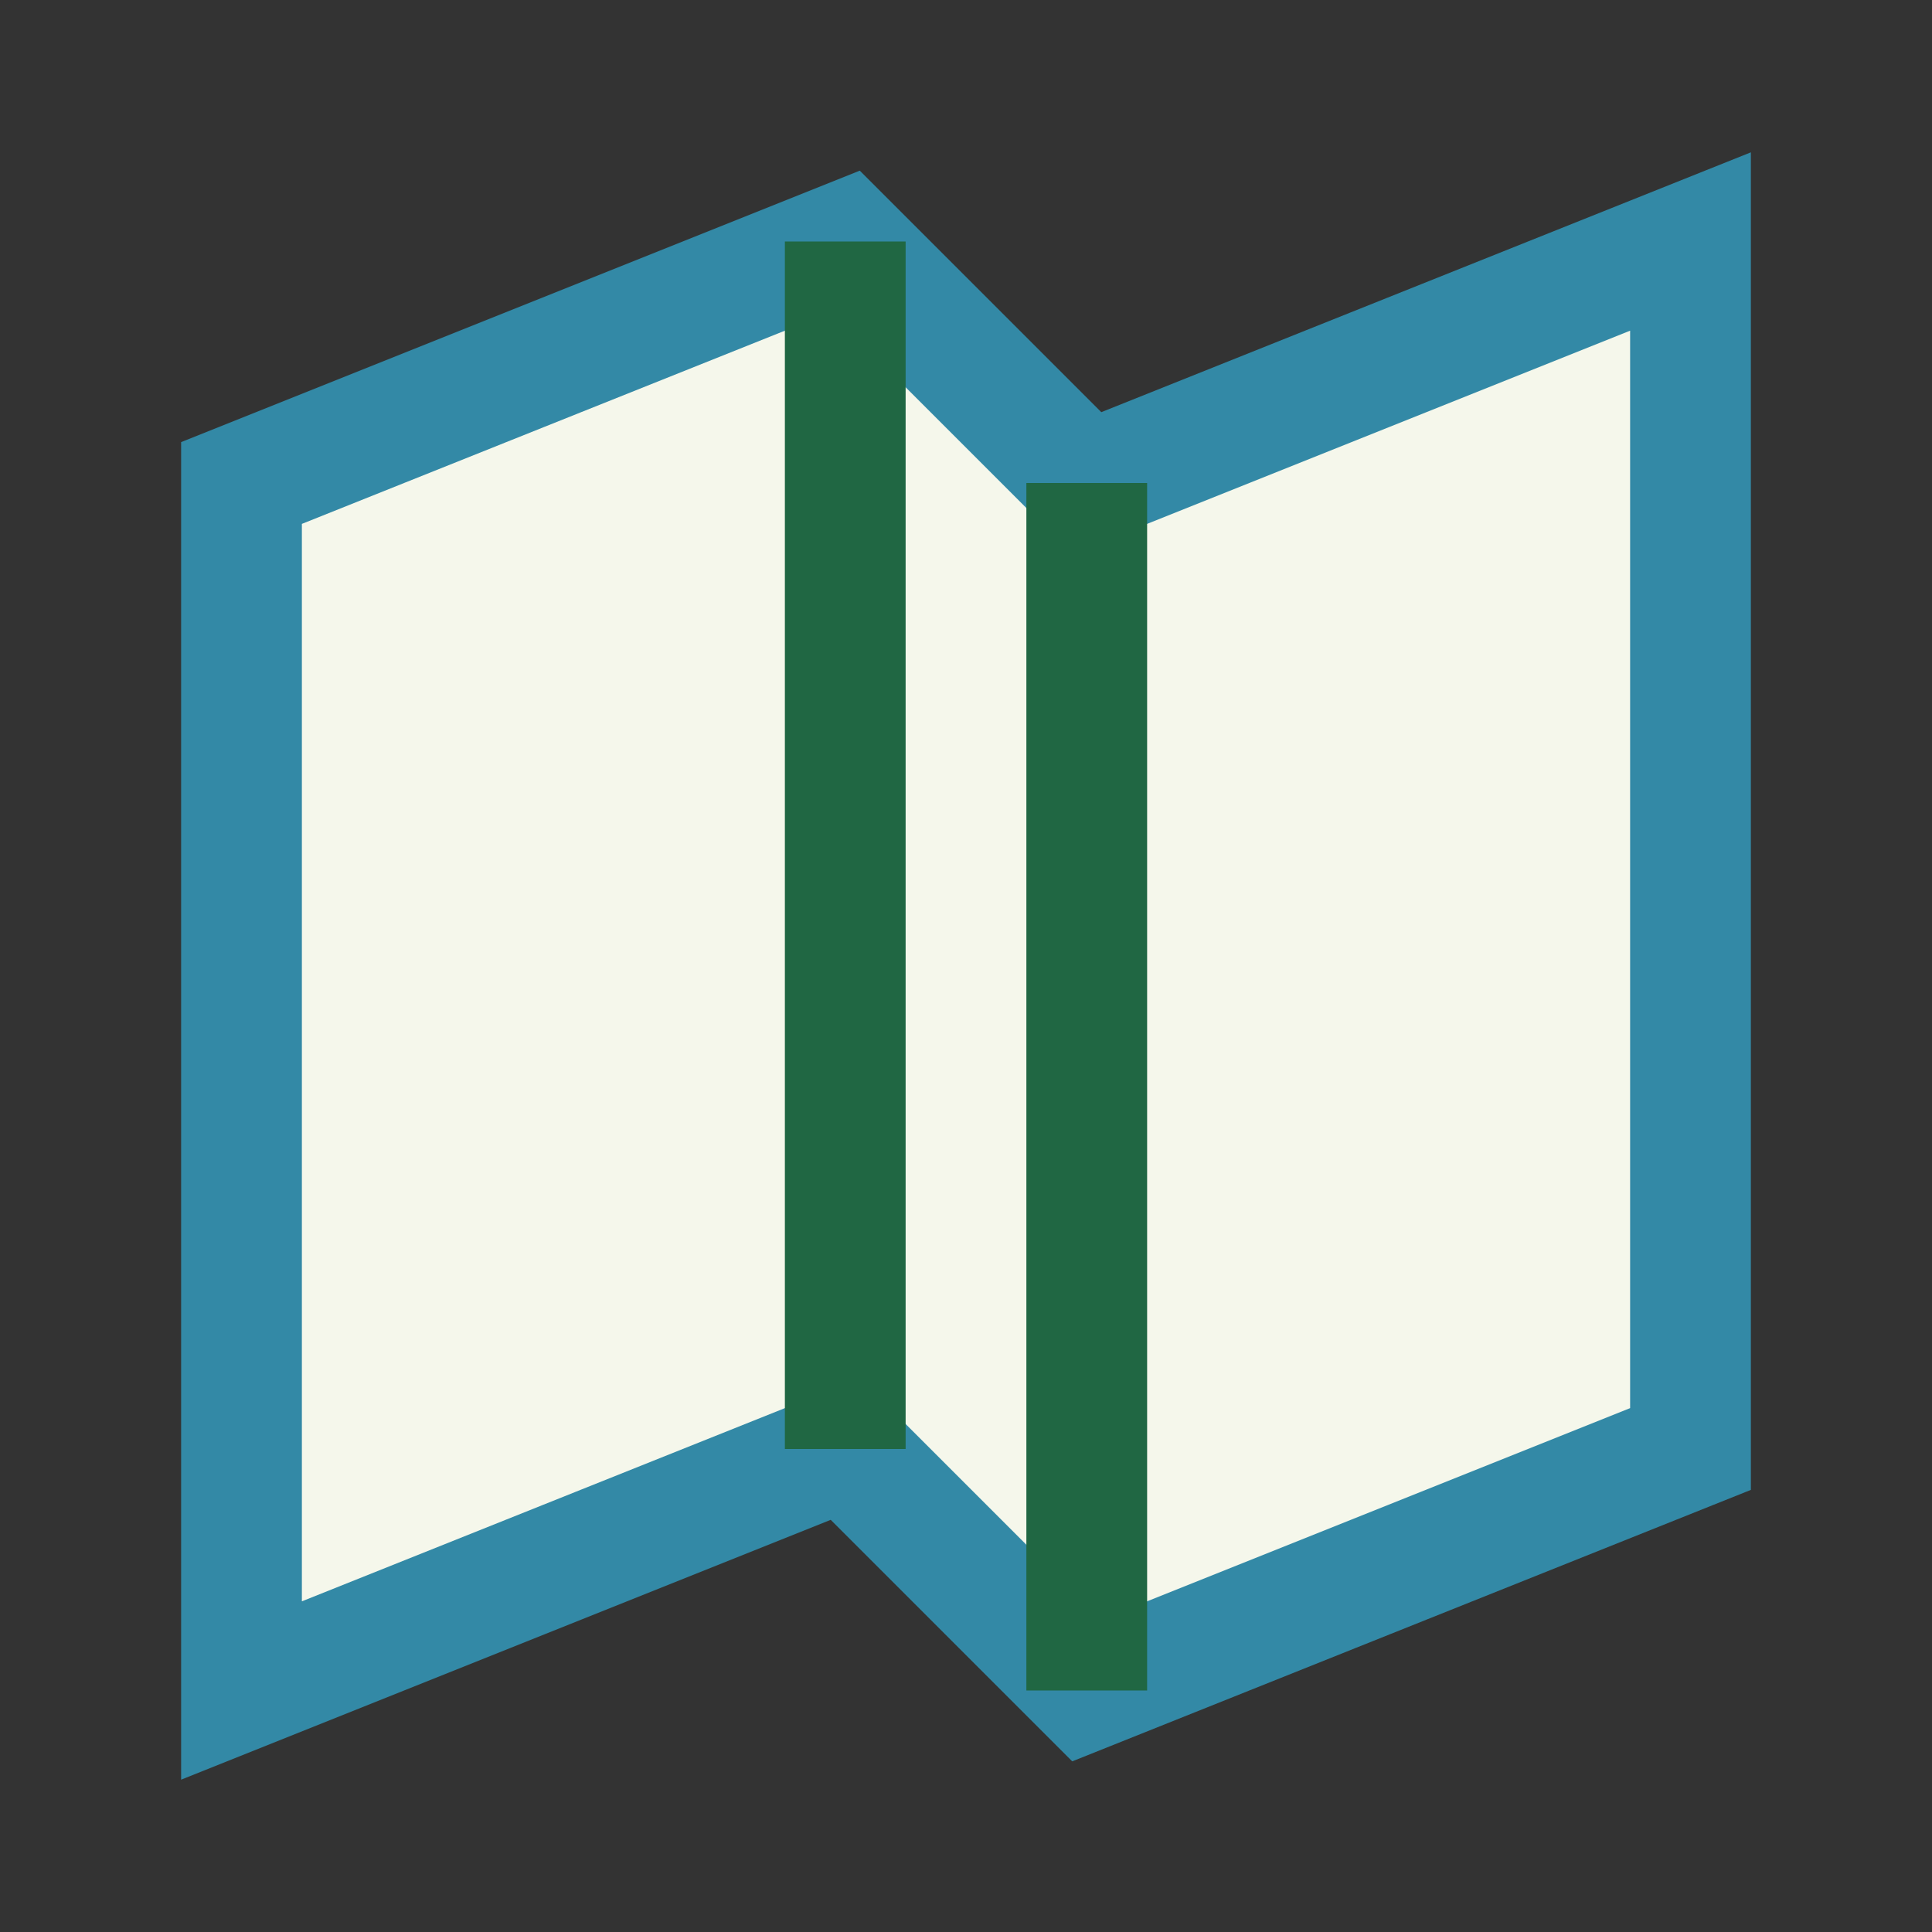 <?xml version="1.0" encoding="UTF-8"?>
<svg xmlns="http://www.w3.org/2000/svg" width="32" height="32" viewBox="0 0 32 32"><rect x="0" y="0" width="32" height="32" fill="#333333" stroke="none"/><polygon points="4 28 14 24 18 28 28 24 28 4 18 8 14 4 4 8 4 28" fill="#F5F7EB" stroke="#3389A6" stroke-width="2"/><line x1="14" y1="4" x2="14" y2="24" stroke="#206743" stroke-width="2"/><line x1="18" y1="8" x2="18" y2="28" stroke="#206743" stroke-width="2"/></svg>